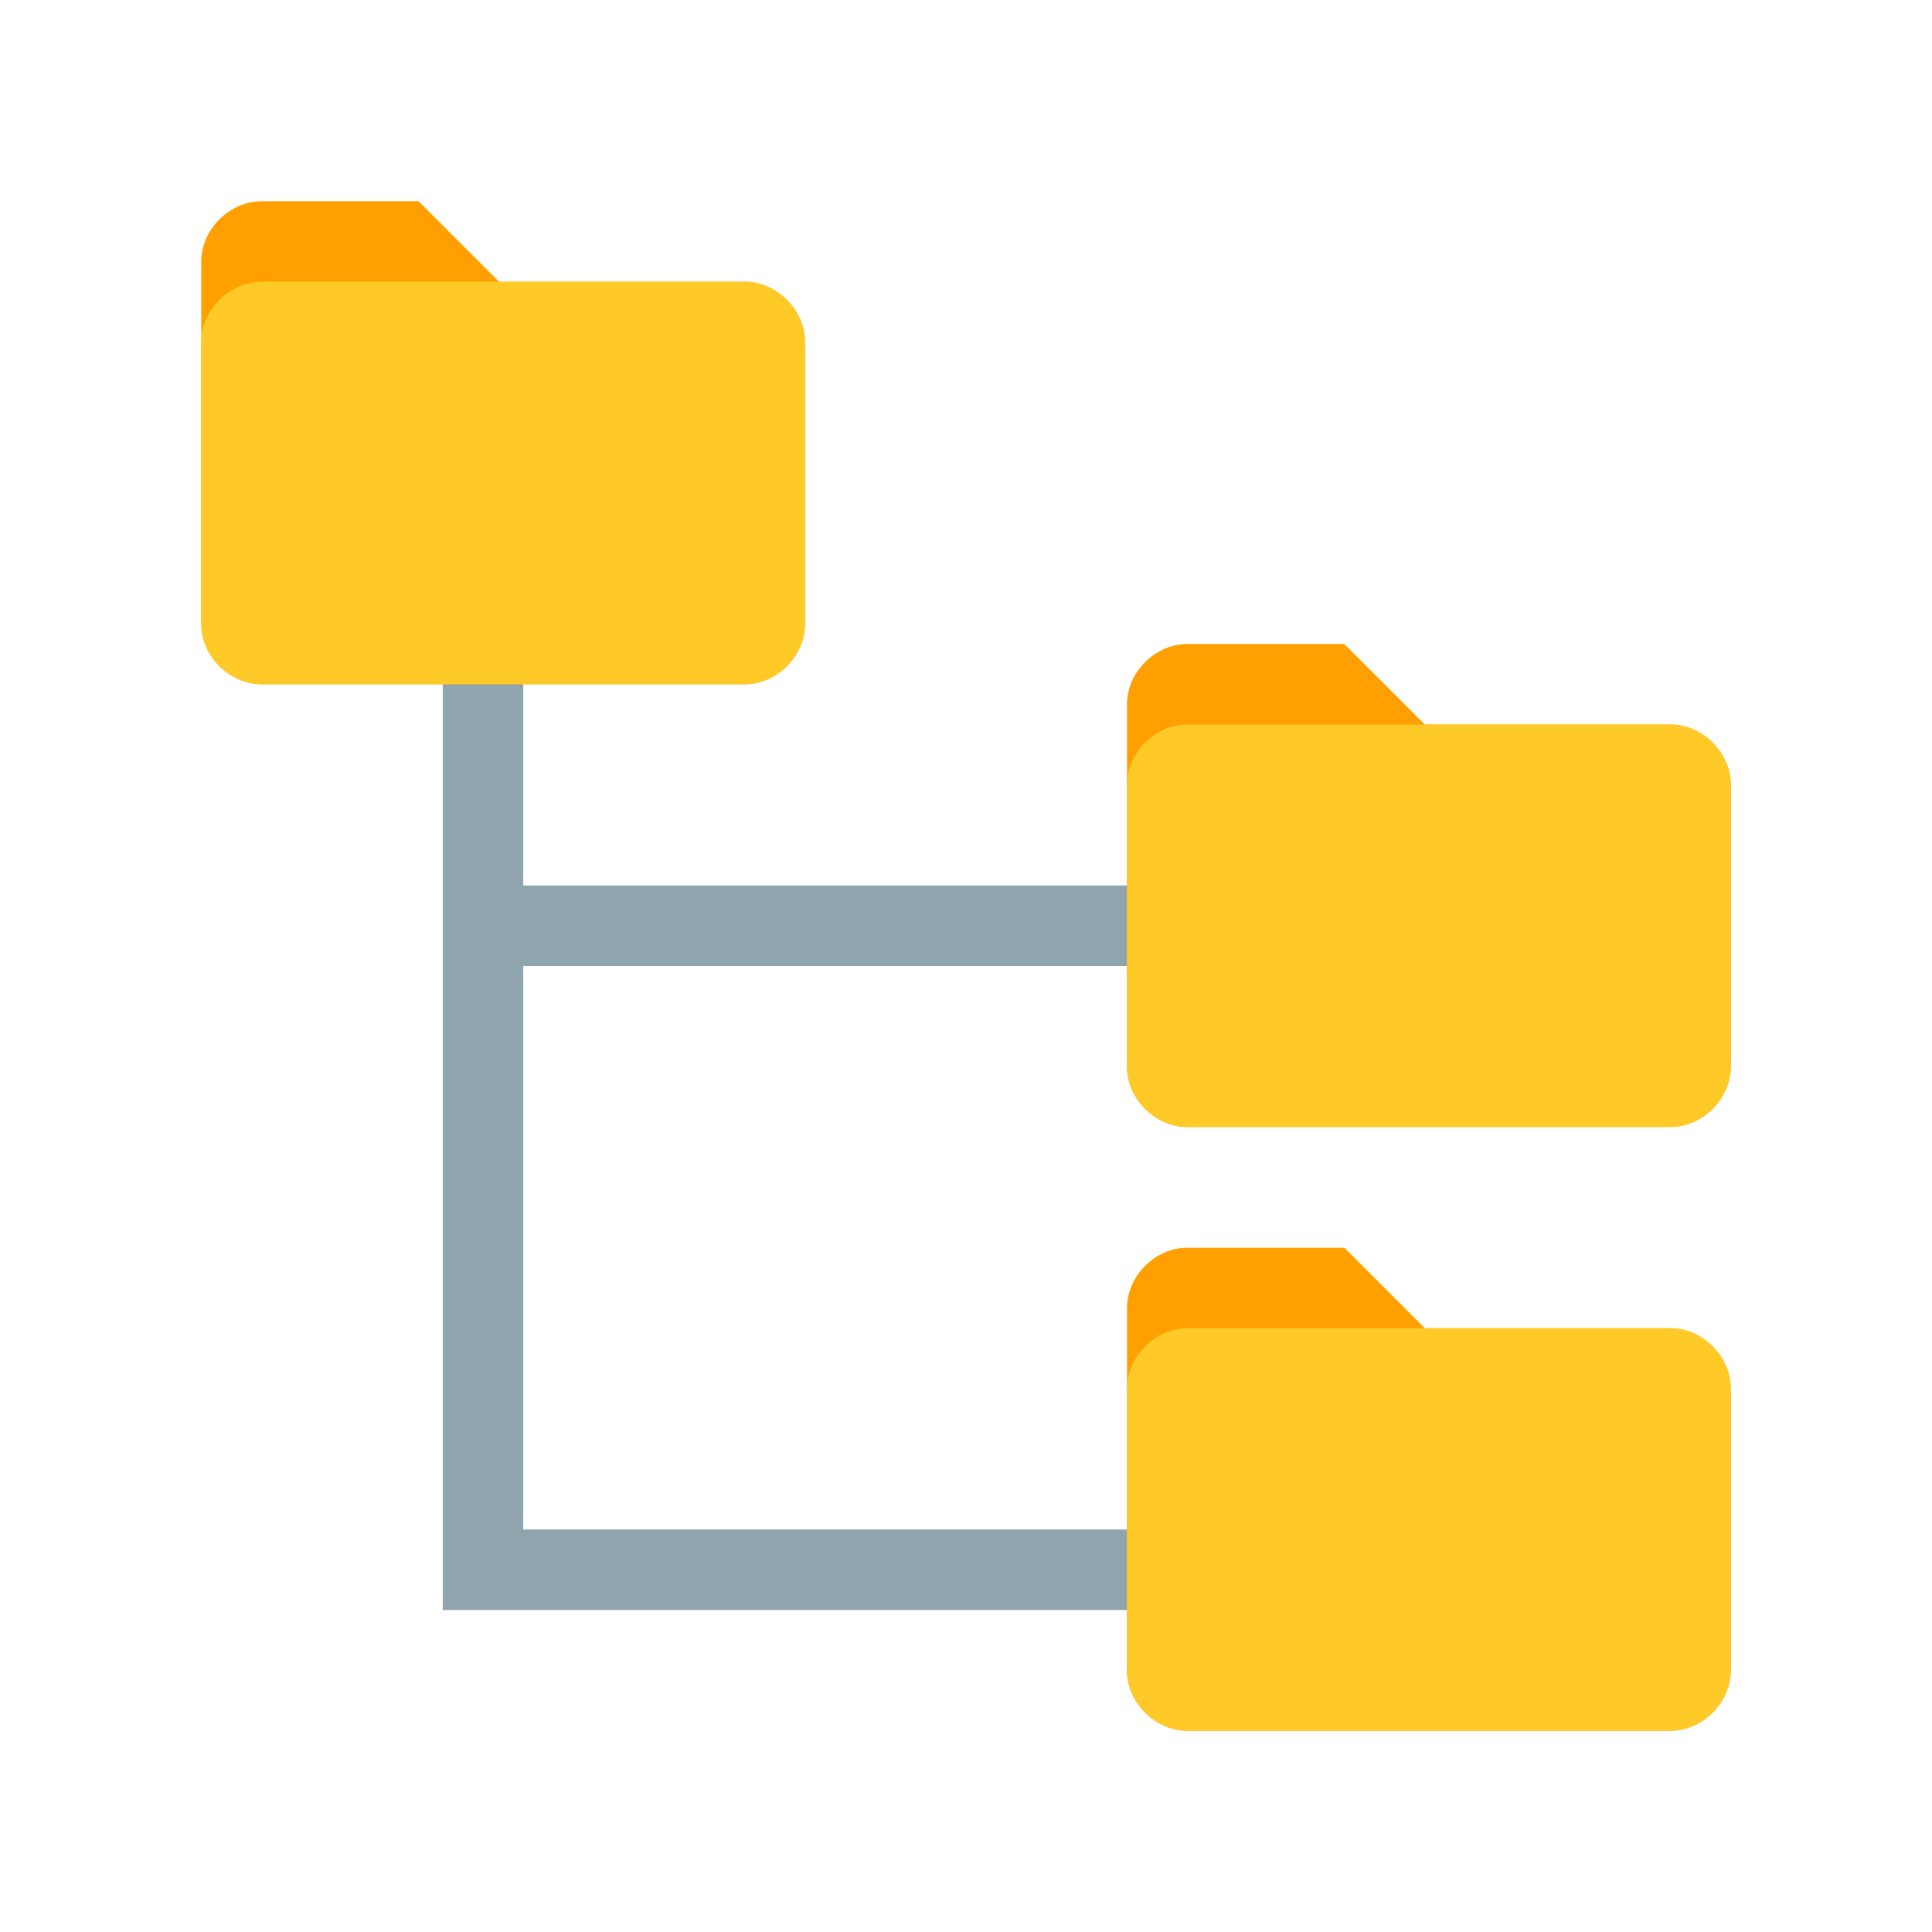 <svg xmlns="http://www.w3.org/2000/svg"  viewBox="0 0 48 48" width="48px" height="48px"><path fill="#90a4ae" d="M29 40L11 40 11 13 13 13 13 38 29 38z"/><path fill="#90a4ae" d="M12 22H29V24H12z"/><path fill="#ffa000" d="M18.5,7h-6.1l-2-2H6.5C5.7,5,5,5.7,5,6.5v9C5,16.3,5.7,17,6.5,17h12c0.8,0,1.5-0.7,1.5-1.5v-7 C20,7.7,19.3,7,18.5,7z"/><path fill="#ffca28" d="M18.5,7h-12C5.7,7,5,7.7,5,8.5v7C5,16.3,5.7,17,6.5,17h12c0.8,0,1.5-0.7,1.5-1.5v-7 C20,7.7,19.3,7,18.5,7z"/><path fill="#ffa000" d="M41.5,18h-6.1l-2-2h-3.9c-0.8,0-1.5,0.7-1.5,1.5v9c0,0.8,0.7,1.5,1.5,1.5h12c0.8,0,1.5-0.7,1.5-1.5 v-7C43,18.7,42.3,18,41.5,18z"/><path fill="#ffca28" d="M41.5,18h-12c-0.8,0-1.5,0.7-1.5,1.5v7c0,0.8,0.7,1.5,1.5,1.5h12c0.8,0,1.5-0.7,1.5-1.5v-7 C43,18.7,42.3,18,41.5,18z"/><path fill="#ffa000" d="M41.5,33h-6.1l-2-2h-3.9c-0.8,0-1.5,0.7-1.5,1.5v9c0,0.8,0.7,1.5,1.5,1.5h12c0.8,0,1.5-0.7,1.5-1.5 v-7C43,33.7,42.3,33,41.5,33z"/><path fill="#ffca28" d="M41.5,33h-12c-0.8,0-1.5,0.7-1.5,1.5v7c0,0.8,0.7,1.5,1.5,1.5h12c0.8,0,1.5-0.7,1.5-1.5v-7 C43,33.7,42.3,33,41.5,33z"/></svg>